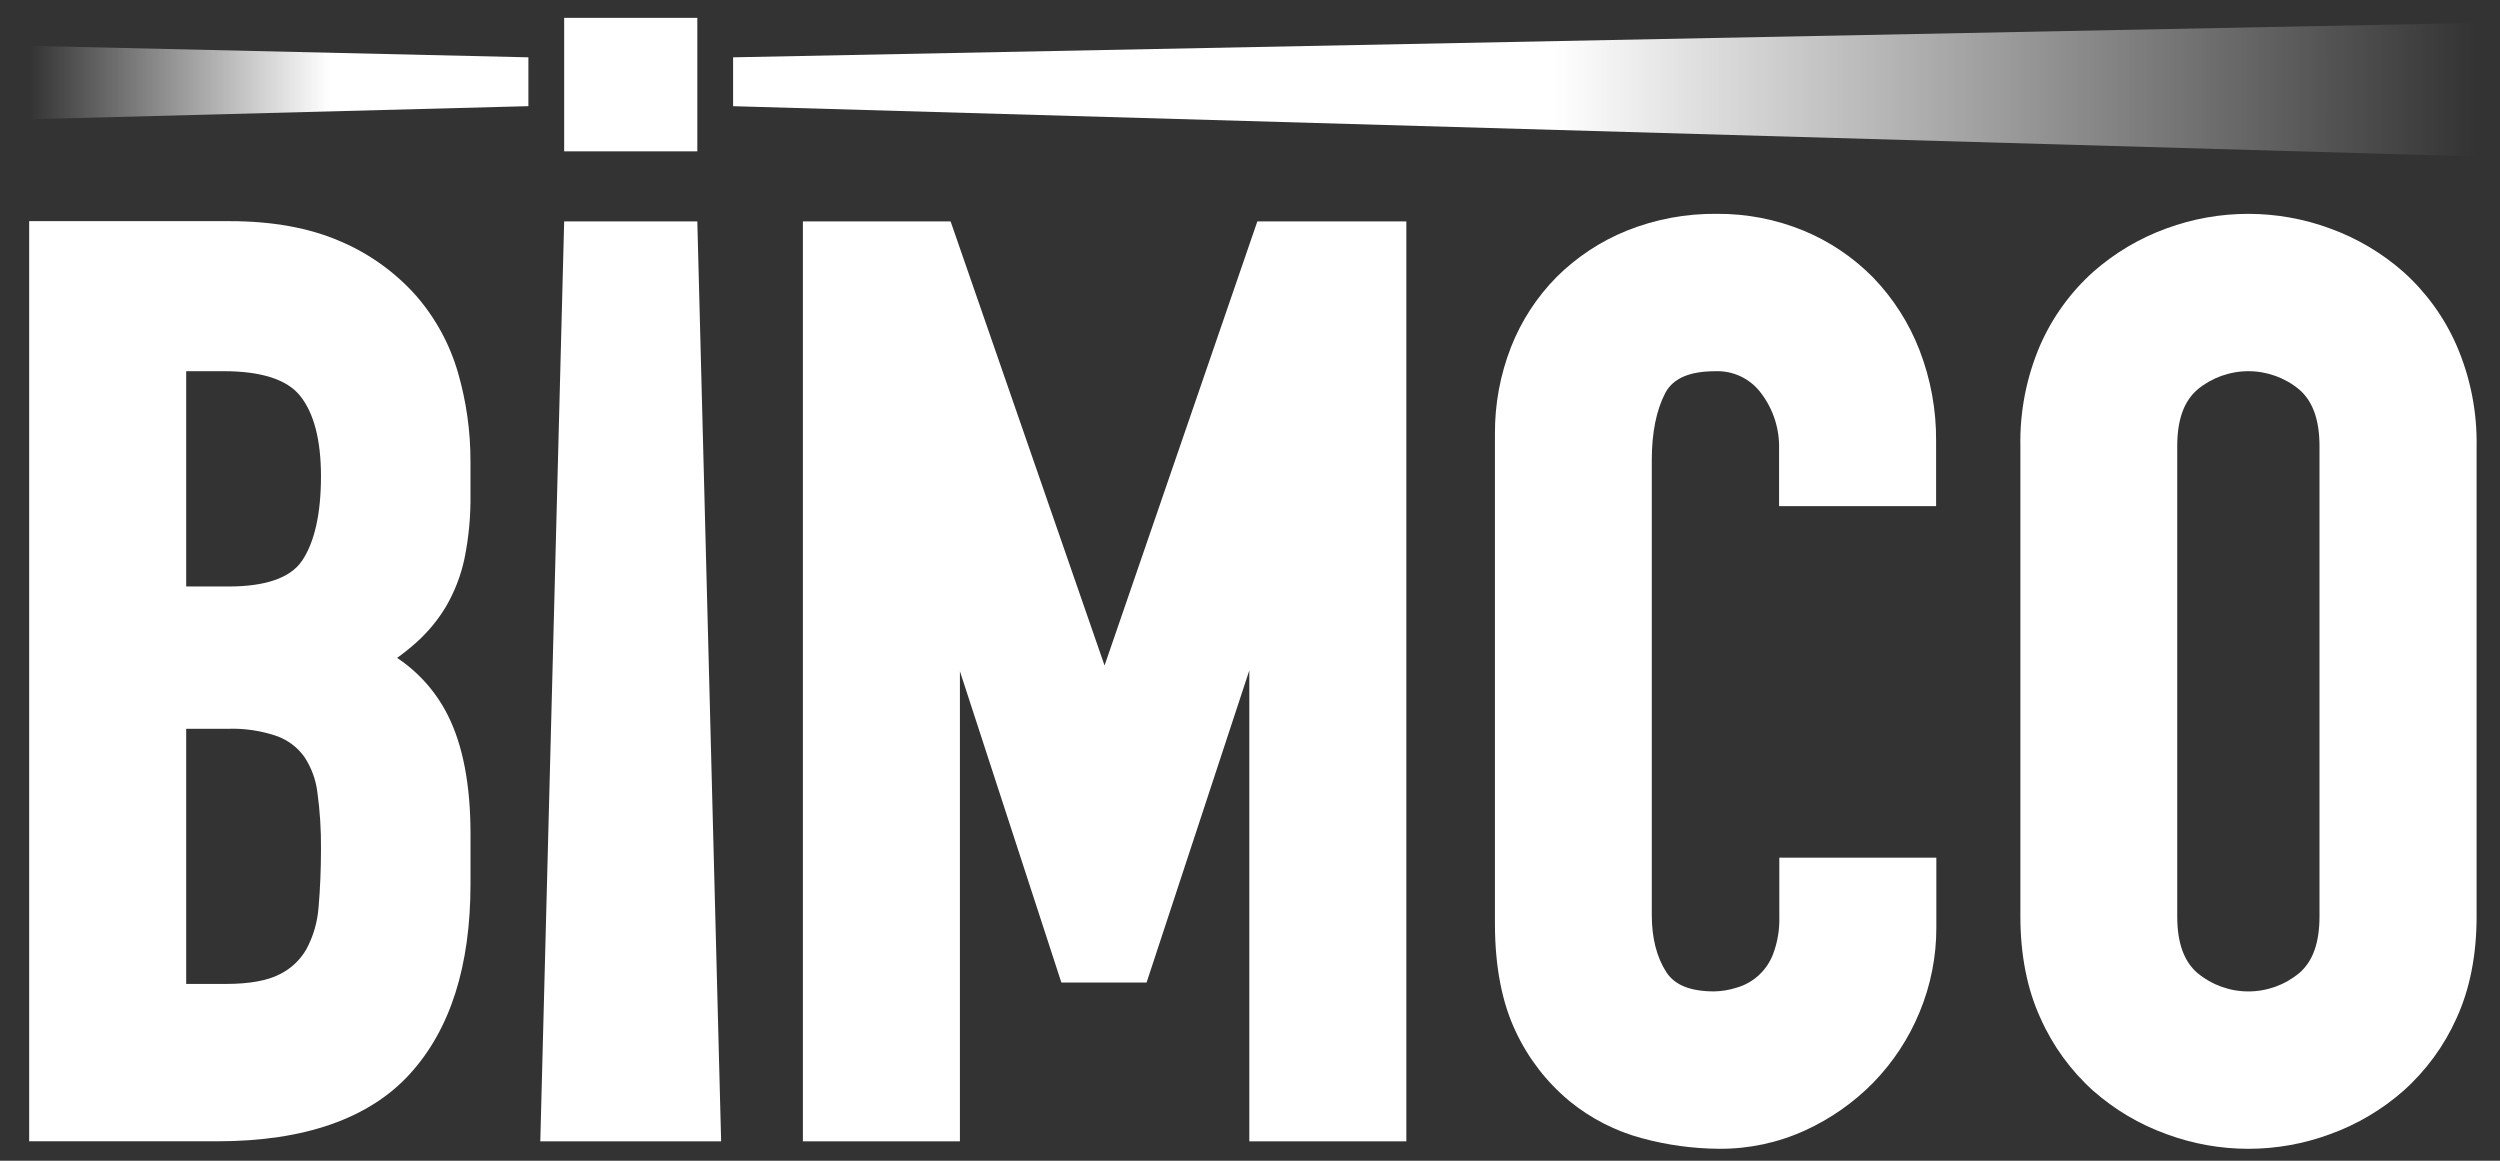 <svg width="84" height="39" viewBox="0 0 84 39" fill="none" xmlns="http://www.w3.org/2000/svg">
<rect x="0" y="0" width="84" height="39" fill="#333333" stroke="none"/>
<path d="M24.632 1.926V3.568L83.18 5.257V0.771L24.632 1.926Z" fill="url(#paint0_linear_540_2491)"/>
<path d="M0.98 1.54V4.008L17.754 3.567V1.926L0.98 1.54Z" fill="url(#paint1_linear_540_2491)"/>
<path d="M23.43 0.6V1.954V3.537V5.085H18.956V3.537V1.954V0.6H23.43Z" fill="white"/>
<path d="M82.536 11.595C82.124 10.657 81.516 9.819 80.755 9.136C80.031 8.499 79.195 8.004 78.289 7.676C76.514 7.022 74.565 7.022 72.79 7.676C71.886 8.004 71.051 8.5 70.329 9.137C69.569 9.82 68.963 10.658 68.551 11.595C68.09 12.667 67.862 13.826 67.885 14.994V30.789C67.885 32.089 68.113 33.239 68.561 34.213C68.973 35.14 69.576 35.97 70.329 36.648C71.052 37.285 71.889 37.781 72.795 38.107C74.569 38.764 76.519 38.764 78.294 38.107C79.2 37.78 80.036 37.285 80.759 36.648C81.517 35.971 82.123 35.141 82.539 34.213C82.986 33.241 83.214 32.089 83.214 30.789V14.994C83.233 13.825 83.002 12.666 82.536 11.595ZM77.935 30.789C77.935 31.679 77.712 32.304 77.252 32.697C76.772 33.095 76.168 33.312 75.545 33.312C74.922 33.312 74.319 33.095 73.838 32.697C73.38 32.304 73.155 31.68 73.155 30.789V14.994C73.155 14.105 73.378 13.48 73.838 13.086C74.319 12.689 74.922 12.472 75.545 12.472C76.168 12.472 76.772 12.689 77.252 13.086C77.71 13.48 77.935 14.105 77.935 14.994V30.789Z" fill="white"/>
<path d="M42.247 7.438H47.253V38.348H41.977V22.525L38.525 33.013H35.662L32.253 22.553V38.348H26.977V7.438H31.94L37.113 22.361L42.247 7.438Z" fill="white"/>
<path d="M23.43 7.438L24.23 38.348H18.154L18.956 7.438H23.43Z" fill="white"/>
<path d="M13.964 9.916C13.26 9.132 12.392 8.512 11.422 8.103C10.399 7.658 9.155 7.431 7.724 7.431H0.98V38.347H7.305C10.232 38.347 12.409 37.582 13.773 36.083C15.137 34.584 15.809 32.45 15.809 29.694V28.01C15.809 26.37 15.551 25.029 15.045 24.029C14.654 23.25 14.067 22.587 13.342 22.105C13.558 21.951 13.765 21.785 13.964 21.609C14.364 21.255 14.708 20.842 14.983 20.384C15.276 19.881 15.487 19.335 15.607 18.766C15.752 18.052 15.819 17.325 15.808 16.597V15.499C15.81 14.492 15.669 13.49 15.389 12.523C15.111 11.559 14.624 10.669 13.964 9.916ZM10.703 30.491C10.667 30.979 10.529 31.455 10.298 31.887C10.089 32.255 9.775 32.551 9.395 32.737C8.98 32.951 8.373 33.06 7.593 33.06H6.256V24.488H7.64C8.216 24.466 8.79 24.552 9.334 24.744C9.692 24.88 10.002 25.119 10.226 25.43C10.462 25.788 10.613 26.196 10.664 26.622C10.751 27.252 10.791 27.887 10.785 28.523C10.785 29.235 10.756 29.892 10.703 30.491ZM10.139 18.853C9.751 19.419 8.917 19.706 7.681 19.706H6.256V12.472H7.515C8.775 12.472 9.638 12.749 10.079 13.294C10.547 13.872 10.785 14.783 10.785 16.002C10.785 17.265 10.568 18.222 10.145 18.848L10.139 18.853Z" fill="white"/>
<path d="M57.68 7.185C58.679 7.177 59.671 7.368 60.596 7.748C61.476 8.111 62.273 8.648 62.941 9.328C63.615 10.028 64.143 10.855 64.494 11.761C64.872 12.738 65.062 13.777 65.053 14.824V17.006H59.777V15.08C59.794 14.402 59.578 13.739 59.166 13.202C58.989 12.966 58.758 12.776 58.492 12.649C58.226 12.522 57.933 12.462 57.639 12.473C56.77 12.473 56.223 12.709 55.958 13.195C55.653 13.777 55.5 14.538 55.5 15.458V30.748C55.5 31.513 55.663 32.158 55.986 32.66C56.267 33.098 56.794 33.311 57.597 33.311C57.854 33.306 58.108 33.264 58.352 33.185C58.629 33.106 58.883 32.963 59.095 32.768C59.307 32.573 59.471 32.331 59.574 32.062C59.728 31.655 59.799 31.223 59.785 30.789V28.817H65.061V31.167C65.063 32.142 64.872 33.107 64.499 34.006C64.137 34.885 63.611 35.687 62.95 36.369C62.286 37.046 61.504 37.594 60.642 37.986C59.741 38.396 58.762 38.605 57.773 38.599C56.896 38.594 56.023 38.476 55.176 38.246C54.282 38.008 53.449 37.581 52.732 36.995C51.967 36.36 51.352 35.563 50.93 34.662C50.471 33.703 50.23 32.484 50.23 31.04V14.574C50.224 13.579 50.407 12.592 50.769 11.665C51.115 10.782 51.638 9.979 52.304 9.305C52.981 8.633 53.784 8.103 54.668 7.747C55.626 7.364 56.649 7.174 57.68 7.185Z" fill="white"/>
<defs>
<linearGradient id="paint0_linear_540_2491" x1="21.183" y1="3.013" x2="83.18" y2="3.013" gradientUnits="userSpaceOnUse">
<stop stop-color="white"/>
<stop offset="0.5" stop-color="white"/>
<stop offset="1" stop-color="white" stop-opacity="0"/>
</linearGradient>
<linearGradient id="paint1_linear_540_2491" x1="0.98" y1="2.774" x2="21.152" y2="2.774" gradientUnits="userSpaceOnUse">
<stop stop-color="white" stop-opacity="0"/>
<stop offset="0.5" stop-color="white"/>
<stop offset="1" stop-color="white"/>
</linearGradient>
</defs>
</svg>
